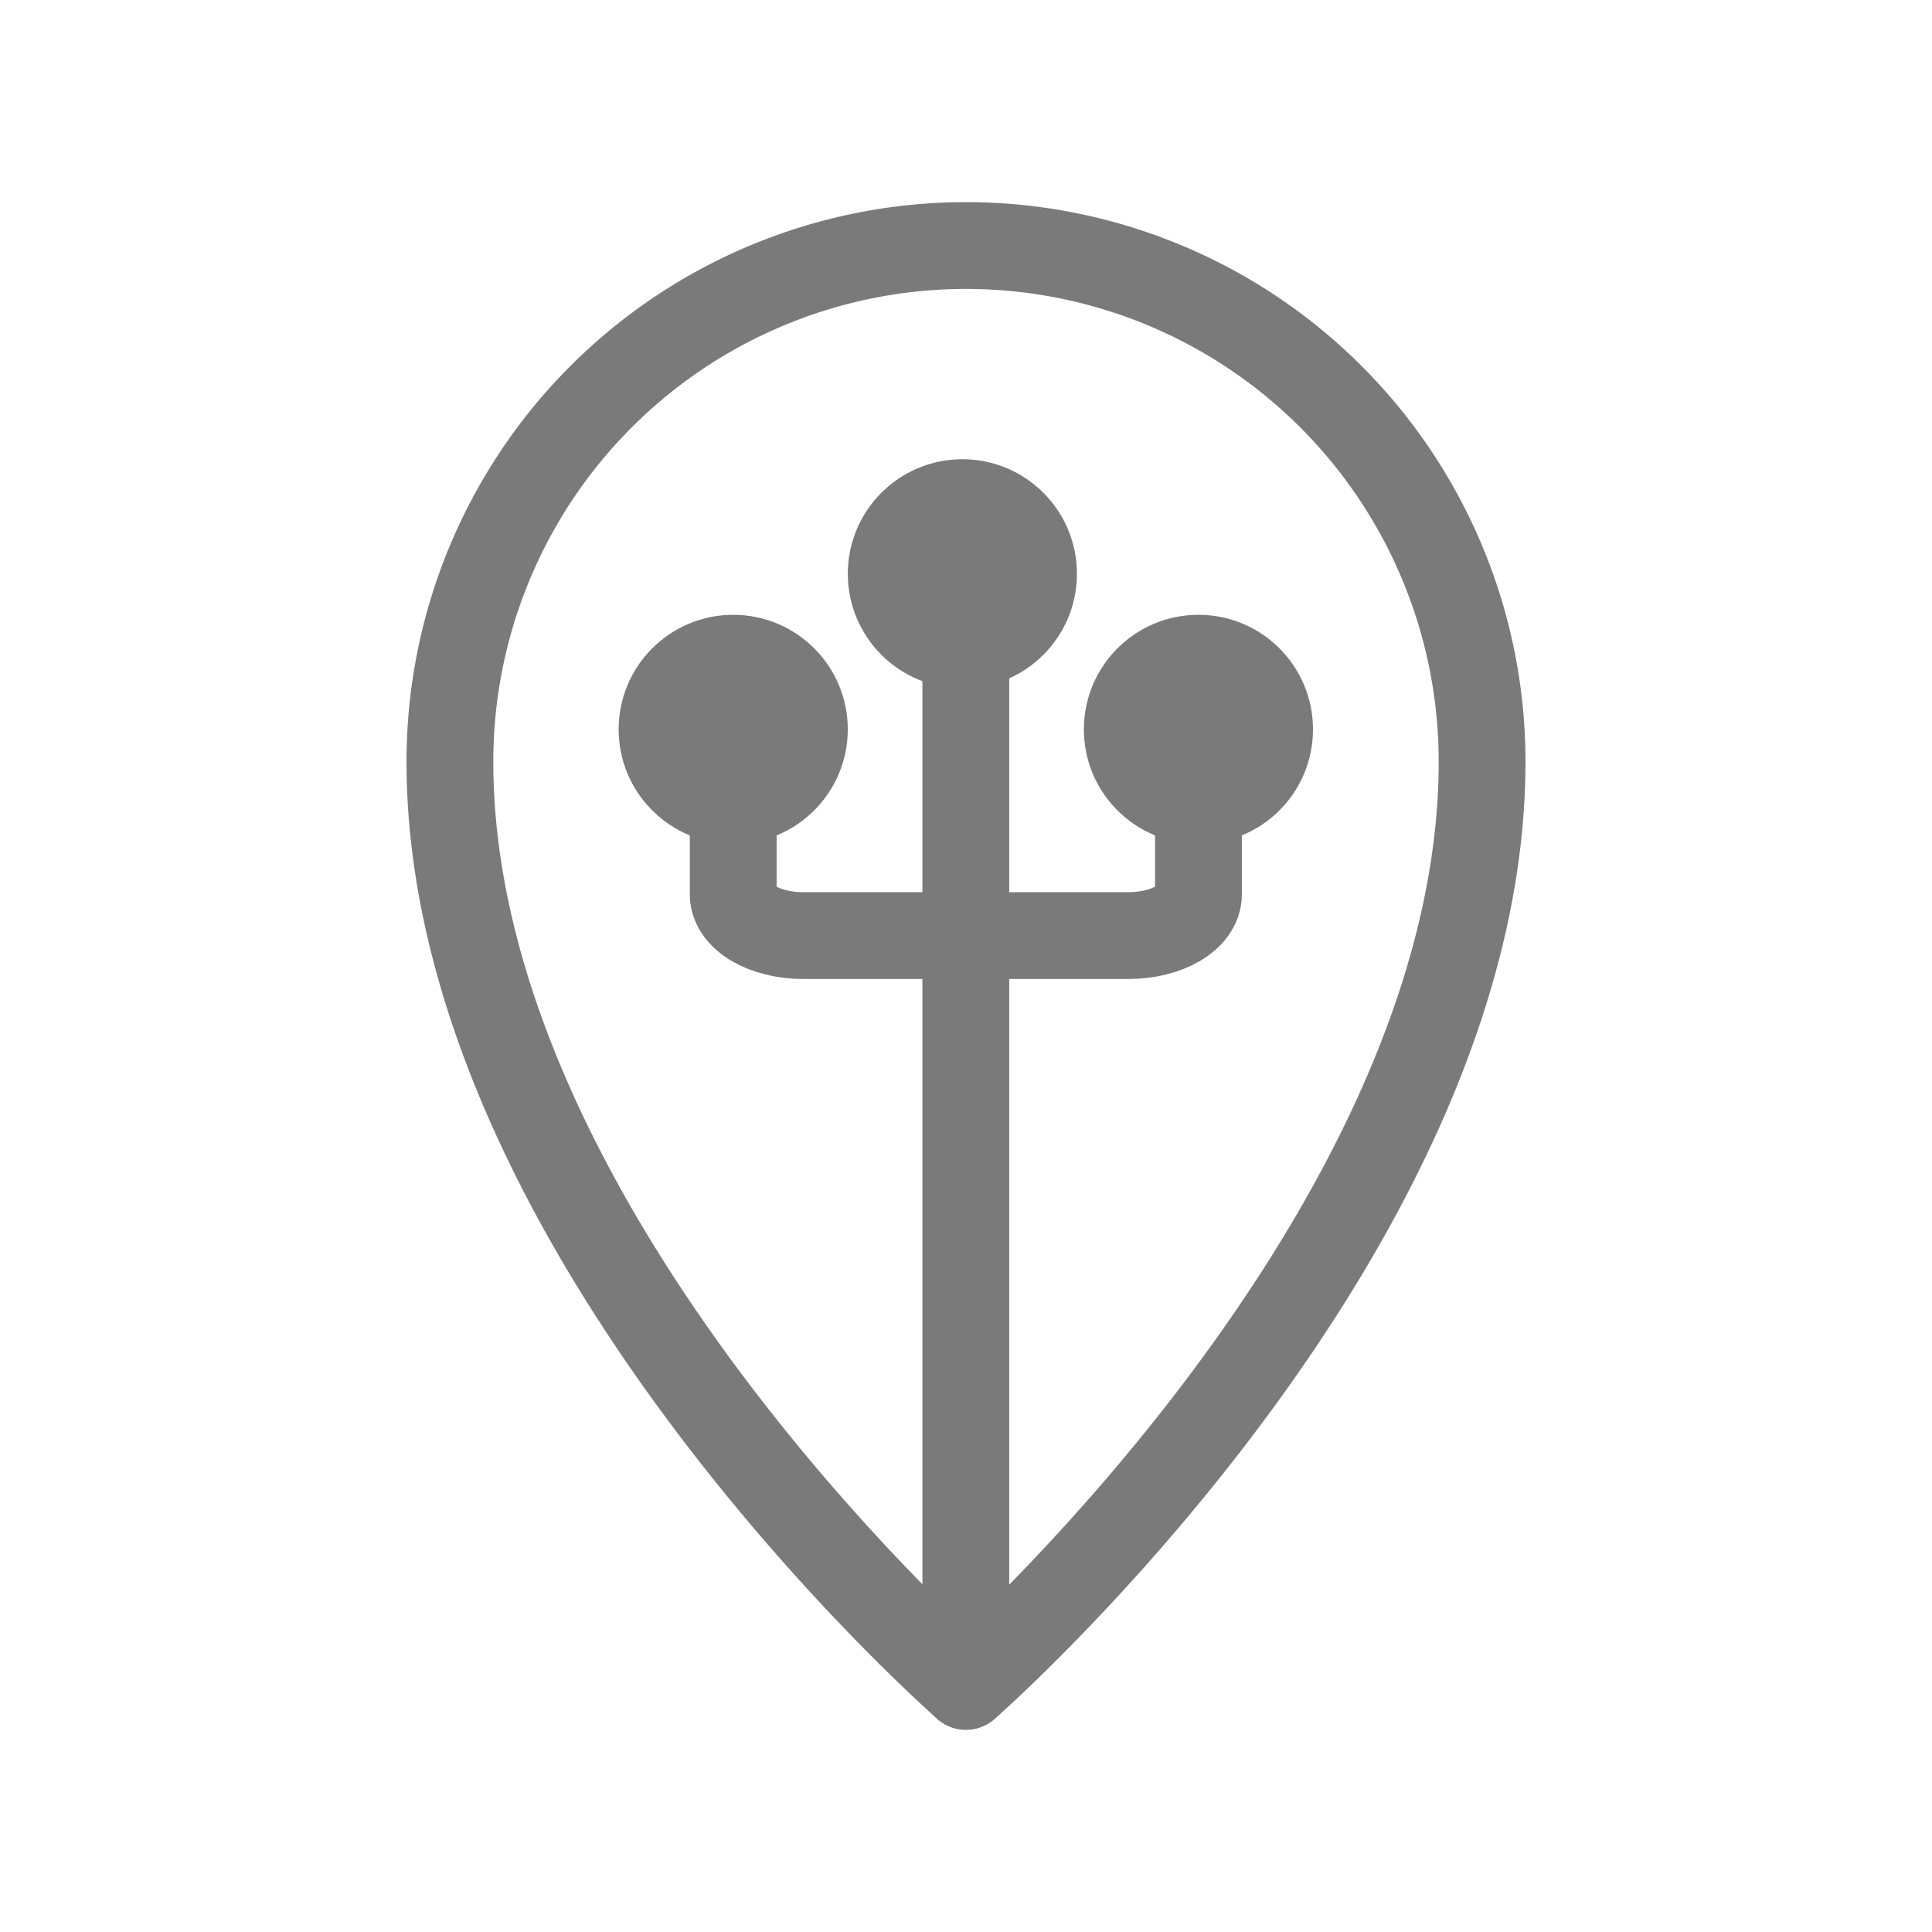 <?xml version="1.0" encoding="UTF-8"?> <svg xmlns="http://www.w3.org/2000/svg" id="Livello_1" data-name="Livello 1" viewBox="0 0 512 512"><defs><style>.cls-1{fill:none;stroke:#7a7a7a;stroke-linecap:round;stroke-linejoin:round;stroke-width:23px;}.cls-2{fill:#7a7a7a;}</style></defs><line class="cls-1" x1="255.95" y1="446.89" x2="255.95" y2="168.74"></line><path class="cls-1" d="M194.31,214v23.05c0,6,8.25,10.89,18.51,10.89h86.27c10.25,0,18.51-4.9,18.51-10.89V213"></path><path class="cls-1" d="M392.77,201.84C392.77,327.24,256,446.9,256,446.9S119.23,327.24,119.23,201.84a136.77,136.77,0,0,1,273.54,0"></path><circle class="cls-2" cx="317.6" cy="193.29" r="30.36"></circle><circle class="cls-2" cx="194.31" cy="193.29" r="30.36"></circle><circle class="cls-2" cx="255.04" cy="152.06" r="30.36"></circle></svg> 